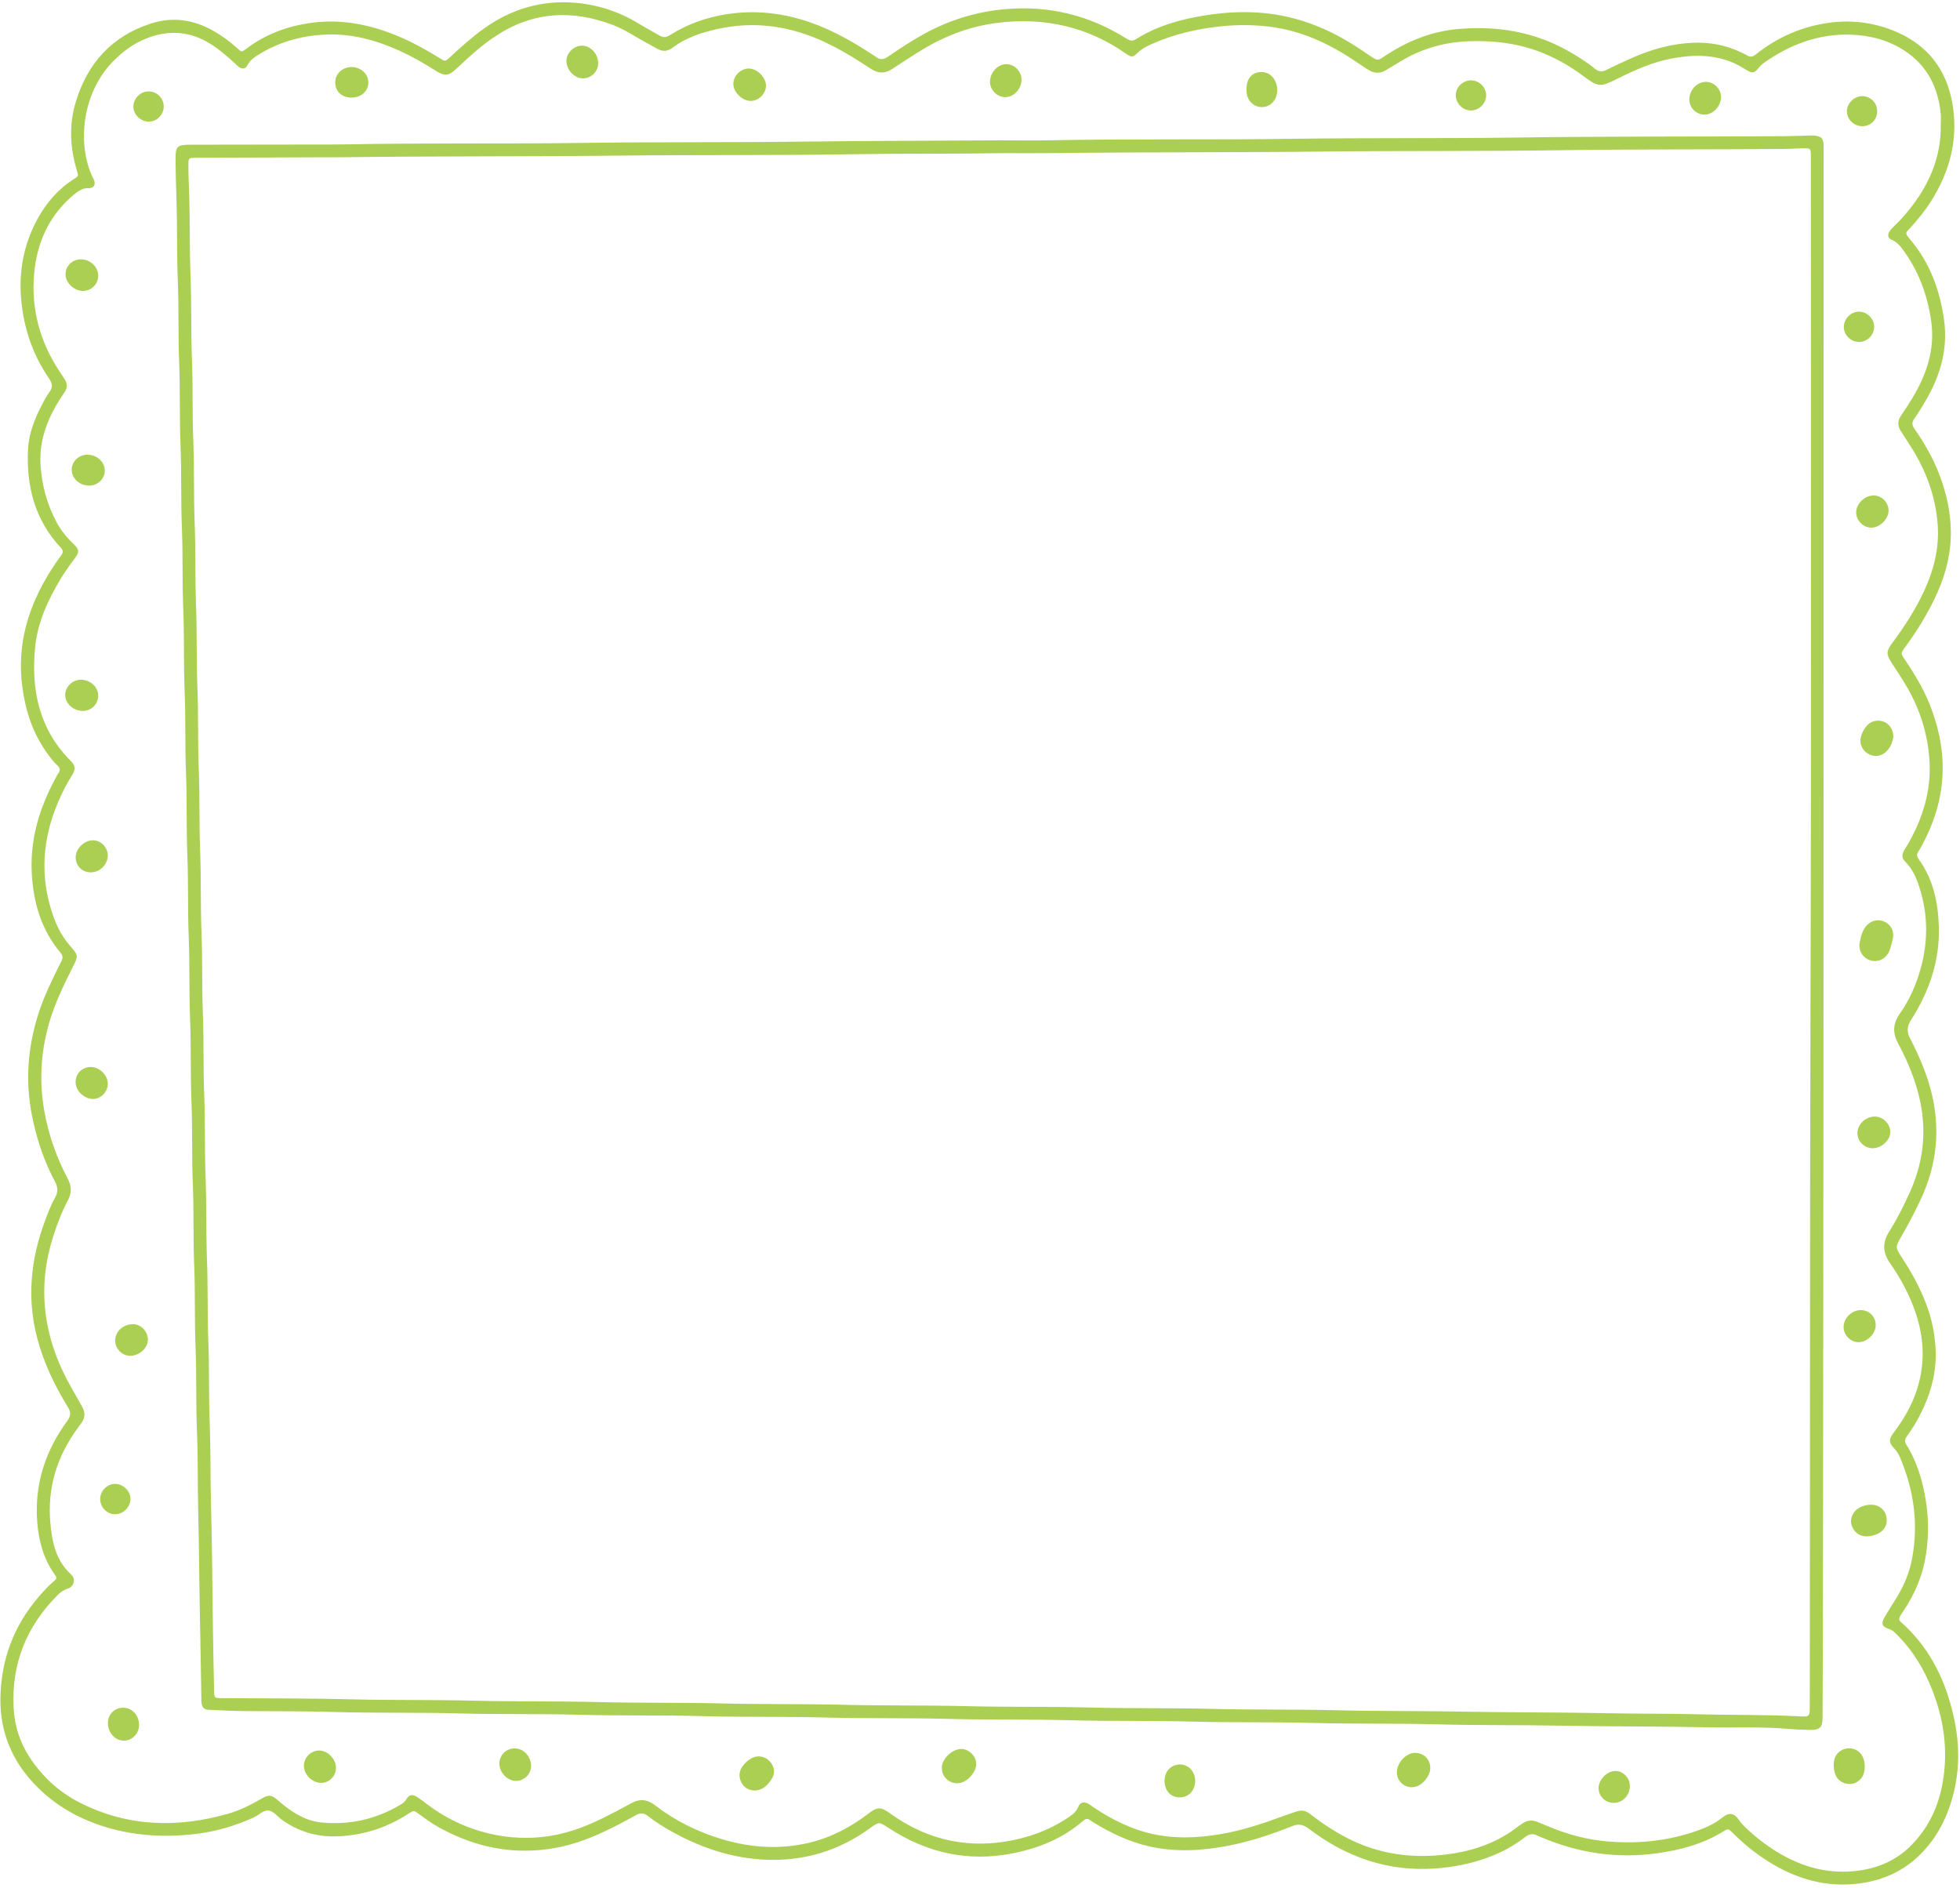 <?xml version="1.0" encoding="UTF-8" standalone="no"?><svg xmlns="http://www.w3.org/2000/svg" xmlns:xlink="http://www.w3.org/1999/xlink" fill="#aacf52" height="2733.3" preserveAspectRatio="xMidYMid meet" version="1" viewBox="89.9 146.2 2837.7 2733.3" width="2837.7" zoomAndPan="magnify"><g id="change1_1"><path d="M90.5,2605.08c0.87-55.46,18.85-104.51,55.08-146.75c6.87-8.01,13.88-15.85,22.01-22.67c5.04-4.23,5.07-5.04,1.08-10.65 c-15.76-22.21-22.52-47.46-24.75-74.1c-4.57-54.65,11.13-103.59,43.23-147.43c5.36-7.32,5.75-12.54,1.06-20.16 c-18.89-30.72-34.47-63-43.93-98.01c-15.9-58.82-10.13-116.2,11.11-172.61c4.18-11.11,8.34-22.29,14.19-32.62 c4.53-8,4.43-14.94,0.04-23.13c-12.2-22.73-21.27-46.77-27.91-71.72c-7.6-28.51-11.82-57.55-10.91-87.01 c1.3-42.34,11.51-82.78,29.07-121.32c6.01-13.19,12.35-26.25,18.9-39.18c2.4-4.75,2.23-8.09-1.36-12.36 c-26.96-32.07-38.44-70.01-41.29-111.09c-3.52-50.67,10.23-97.17,34.09-141.24c1.26-2.32,2.3-4.8,3.88-6.89 c3.39-4.49,3.04-8.1-1.23-11.97c-5.87-5.33-10.55-11.76-15.16-18.21c-20.44-28.58-30.9-60.79-35.48-95.35 c-8.11-61.13,8.44-116.16,40.6-167.43c4.9-7.81,10.09-15.47,15.58-22.88c3.07-4.15,3.31-7.16-0.4-11.12 c-37.51-40.08-50.13-88.71-47.55-142.1c1.1-22.73,9.23-43.74,19.62-63.81c3.48-6.72,6.97-13.58,11.48-19.6 c5.32-7.09,4.06-12.62-0.63-19.48c-17.13-25.02-29.1-52.5-35.45-82.12c-11.07-51.64-7.09-101.65,18.64-148.73 c13.01-23.81,30.34-43.82,53.52-58.4c5.99-3.77,6.01-3.86,3.52-12.06c-10.01-33.01-11.49-66.42-1.46-99.42 c16.9-55.63,52.18-94.78,108.16-113.04c30.99-10.11,61.23-6.16,89.74,9.75c13,7.25,24.98,15.95,35.98,26.02 c6.29,5.76,6.36,5.57,13.09,0.48c27.2-20.55,58.05-32.17,91.56-37.08c46.48-6.81,90.42,2.53,132.94,21.07 c19.4,8.46,37.72,18.84,55.66,29.97c7.69,4.77,7.78,4.7,14.25-1.32c15.7-14.59,31.61-28.88,49.06-41.44 c39.56-28.47,83.5-41.68,132.11-37.69c33,2.71,63.88,12.87,92.23,30.12c9.87,6,20.07,11.37,30,17.23 c5.58,3.29,9.81,3.02,15.32-0.47c24.52-15.54,51.32-25.18,80-29.92c42.98-7.11,84.75-2.23,125.51,12.3 c30.92,11.02,59.26,27.18,86.65,45.07c2.21,1.44,4.53,2.73,6.62,4.32c5.47,4.18,10.54,3.8,16.21-0.09 c17.13-11.74,34.44-23.22,52.66-33.24c36.88-20.28,76.11-32.45,118.2-36.08c63.39-5.47,121.68,8.97,175.34,42.75 c4.55,2.86,8.12,4.13,13.37,0.83c31.57-19.85,66.8-29.44,103.2-34.98c27.74-4.22,55.62-5.55,83.75-2.76 c30.55,3.03,59.48,11.25,87.32,23.79c21.71,9.78,41.9,22.18,61.5,35.67c15.92,10.96,13.67,9.76,27.64,0.7 c31.8-20.64,66.24-34.15,104.13-37.3c55.07-4.57,107.82,3.77,156.72,30.91c14.14,7.85,27.82,16.46,40.4,26.66 c5.23,4.24,10.05,5.01,16.24,1.92c12.97-6.47,26.12-12.61,39.41-18.4c27.42-11.94,55.99-19.74,85.95-21.09 c24.37-1.1,47.91,3.31,70.1,13.88c2.97,1.42,6.01,2.77,8.8,4.5c4.62,2.84,8.12,1.98,12.38-1.43c29.12-23.3,62.05-38.45,98.88-44.8 c36.36-6.27,71.67-2.35,105.49,12.43c44.5,19.44,71.06,53.74,79.89,101.09c9.65,51.74-2.56,99.37-30.3,143.46 c-8.63,13.72-18.89,26.15-29.68,38.21c-7.35,8.22-9.25,7.37-0.6,17.61c28.32,33.5,42.87,72.91,48.89,115.92 c5.79,41.35-4.72,79.08-25.09,114.63c-5.57,9.72-11.31,19.39-17.78,28.51c-3.94,5.55-3.66,9.57,0.12,14.97 c15,21.39,27.78,44.05,36.92,68.61c9.26,24.88,14.98,50.5,15.65,77.14c0.8,31.91-6.38,62.09-19.33,91.09 c-12.56,28.12-28.49,54.24-46.7,79.01c-6.6,8.97-6.71,9.08-0.54,18.13c15.82,23.24,29.93,47.39,39.48,73.95 c11.4,31.69,17.22,64.39,14.83,98.04c-2.43,34.33-13.03,66.48-29.34,96.74c-1.72,3.19-3.48,6.38-5.49,9.39 c-2.59,3.86-2.06,7.21,0.58,10.86c21.07,29.22,28.14,62.5,29.18,97.86c1.46,49.67-14.14,94.11-40.44,135.21 c-6.02,9.41-6.05,16.99-1.15,26.47c11.83,22.86,22.13,46.43,29.06,71.31c15.8,56.73,10.46,111.56-15,164.56 c-8.14,16.95-16.77,33.62-26.24,49.86c-9.54,16.37-9.56,16.4,1.02,32.66c13.52,20.78,25.44,42.42,34.28,65.61 c8.28,21.71,12.93,44.31,13.86,67.51c1.39,34.53-8.28,66.42-24.27,96.66c-5.1,9.64-10.89,18.85-17.33,27.62 c-3.09,4.21-3.72,7.65-0.71,12.46c15.64,25.03,23.64,52.89,28.21,81.69c4,25.18,3.99,50.57,0.3,75.85 c-4.36,29.87-15.5,57.07-32.27,82.13c-10.06,15.05-8.54,12.56,2.57,23.2c37.26,35.69,58.16,80.19,69.39,129.73 c8.43,37.16,9.35,74.55,0.09,111.69c-8.35,33.49-23.15,63.65-47.93,88.43c-24.28,24.28-53.75,37.56-87.41,42.19 c-48.69,6.7-92.7-6.27-133.57-32.1c-18.46-11.67-35.31-25.38-50.75-40.83c-6.47-6.48-6.57-6.62-13.89-2.11 c-29.51,18.17-62.09,26.86-96.03,31.52c-57.93,7.95-113.6-0.27-167.25-23.18c-1.82-0.78-3.74-1.36-5.47-2.29 c-6.61-3.56-12.35-2.49-18.24,2.11c-16.5,12.88-34.83,22.58-54.47,29.73c-24.3,8.85-49.38,13.73-75.22,15.59 c-68.8,4.97-129.25-16.46-183.37-57.6c-8.15-6.19-14.88-7.34-24.25-3.58c-29.7,11.91-60.04,21.96-91.54,28.12 c-37.86,7.4-75.74,9.76-113.82,1.39c-29.69-6.53-56.63-19.37-82.33-35.17c-1.68-1.04-3.42-2.02-4.97-3.23 c-3.54-2.76-6.33-1.87-9.56,0.94c-29.41,25.61-64.26,39.71-102,47.21c-65.11,12.94-124.92-0.72-180.03-36.86 c-13.62-8.93-13.57-9.08-26.81,0.52c-45.16,32.76-95.77,48.03-151.34,45.59c-46.91-2.06-90.56-16.32-131.71-38.59 c-13.36-7.23-26.34-15.14-38.23-24.56c-6.24-4.95-11.6-4.79-17.97-1.18c-15.2,8.61-30.69,16.71-46.53,24.1 c-22.18,10.35-45.06,18.66-69.22,23.08c-59.91,10.96-115.95-0.3-168.82-29.55c-10.12-5.6-19.47-12.35-28.77-19.2 c-7.74-5.7-7.87-5.71-15.6-0.68c-31.72,20.67-66.63,31.62-104.33,32.79c-28.82,0.89-55.3-7.13-78.96-24.08 c-6.4-4.58-11.68-12.42-19.18-13.3c-7.62-0.89-13.94,6.53-21.1,9.8c-26.28,12.02-53.65,20.23-82.32,23.82 c-45,5.63-89.51,3.45-133.08-9.91c-42.86-13.14-79.98-35.51-109.44-69.72C106.4,2690.69,89.88,2652.1,90.5,2605.08z M2899.77,326.72c0-5.27,0.45-10.59-0.07-15.81c-3.78-38.07-19.34-69.58-52.02-91.11c-23.49-15.48-49.82-22.35-77.61-23.37 c-46.67-1.71-87.99,13.9-125.75,40.29c-3.25,2.27-6.06,5.01-8.56,8.14c-5.74,7.19-8.88,7.78-16.75,2.99 c-5.92-3.6-11.78-7.23-18.14-10.06c-29.94-13.3-60.92-12.74-92.16-6.62c-27.08,5.31-52.06,16.51-76.61,28.74 c-25.95,12.93-27.75,12.78-50.75-4.31c-20.24-15.04-42.04-27.19-65.8-35.74c-32.43-11.67-65.98-15.23-100.23-13.89 c-34.98,1.37-67.51,10.8-97.49,28.94c-7.33,4.44-14.62,8.94-22.03,13.25c-8.19,4.77-16.37,4.34-24.34-0.61 c-4.2-2.61-8.37-5.28-12.44-8.07c-11.43-7.82-23.04-15.37-35.16-22.09c-27.89-15.45-57.21-26.84-88.95-31.59 c-26.25-3.93-52.5-4.15-78.84-1.34c-34.31,3.66-67.53,11.55-99.11,25.71c-7.2,3.23-14.26,6.8-20,12.51 c-6.78,6.75-9,6.73-16.91,1.19c-55.78-39.05-117.69-52.79-184.88-44.73c-40.3,4.84-77.31,18.98-111.75,40.07 c-14.33,8.78-28.33,18.1-42.43,27.26c-9.98,6.48-19.81,6.14-29.63-0.28c-4.97-3.25-9.94-6.49-14.93-9.69 c-16.67-10.69-33.78-20.59-51.7-29.04c-50.53-23.84-103.03-31.42-157.88-18.87c-22.33,5.11-44.14,12.36-62.48,26.22 c-8.57,6.48-15.16,6.23-23.23,1.78c-10.97-6.04-22-11.98-32.74-18.41c-9.93-5.94-19.99-11.56-30.8-15.69 c-59.63-22.78-116.78-19.57-170.8,16.39c-19.85,13.21-37.42,29.13-54.66,45.47c-12.93,12.26-18.18,12.75-32.9,3.35 c-16.41-10.49-33.31-20.09-51.07-28.12c-34.37-15.55-70.05-25.17-108.18-23.27c-34.56,1.71-66.87,10.97-96.33,29.35 c-6.1,3.81-11.94,7.86-15.45,14.82c-2.99,5.92-7.7,6.25-13.14,2.1c-1.83-1.39-3.39-3.13-5.09-4.69 c-11.17-10.28-22.61-20.16-35.56-28.25c-25.52-15.94-52.63-19.98-81.53-11.6c-23.76,6.88-43.43,20.42-60.34,38.09 c-46.24,48.31-50.63,123.97-27.13,169.4c3.94,7.62,0.38,13.58-8.02,13.13c-5.08-0.28-8.96,1.42-12.91,3.82 c-4.53,2.75-8.56,6.12-12.49,9.67c-32.55,29.39-48.71,67.04-52.62,109.73c-4.77,52.05,8.53,100,37.66,143.48 c2.2,3.29,4.44,6.55,6.55,9.89c4.14,6.56,3.95,12.9-0.59,19.35c-3.98,5.65-7.73,11.5-11.21,17.47 c-15.92,27.35-25.37,56.4-23.1,88.55c2,28.34,9.24,55.16,22.43,80.35c6.33,12.09,14.73,22.65,24.53,32.06 c9.35,8.99,9.82,11.86,1.84,22.46c-6.95,9.23-13.7,18.6-19.64,28.48c-18.85,31.34-33.99,64.16-37.3,101.16 c-5.46,61.04,6.3,116.76,51.16,162.04c7.73,7.8,8.05,12.63,2.12,22.03c-6,9.51-11.23,19.4-15.95,29.57 c-24.02,51.78-31.08,105.19-15,160.71c5.82,20.11,13.87,39.2,27.79,55.22c12.88,14.83,13.05,14.75,4.03,32.69 c-12.75,25.34-25.09,50.82-33.18,78.16c-12.57,42.46-15.18,85.39-7.49,129.01c6.07,34.4,17.53,66.95,33.81,97.72 c5.8,10.97,6.24,20.64,0.34,31.69c-9.17,17.17-15.96,35.42-21.82,54.02c-10.95,34.77-14.9,70.32-10.81,106.46 c4.46,39.51,18.03,76.17,37.69,110.64c5.23,9.16,10.43,18.33,15.57,27.55c4.61,8.26,4.68,16.3-1.37,24 c-1.42,1.81-2.64,3.79-4.02,5.64c-30.83,41.33-45.32,87.67-40.59,139.12c2.52,27.38,7.98,54.21,30.02,74.18 c7.1,6.43,4.35,17.49-4.73,20.46c-5.52,1.81-10.06,4.63-14.11,8.67c-45.49,45.28-67.8,99.79-64.36,164.09 c1.37,25.72,8.94,49.89,23.24,71.63c18.51,28.15,42.7,50.33,72.65,65.51c69.12,35.04,141.03,36.95,214.44,16.07 c17.53-4.99,33.7-13.24,49.44-22.35c9.3-5.38,13.23-5.01,21.48,1.65c2.56,2.07,4.9,4.42,7.47,6.48 c16.68,13.38,34.62,24.55,56.4,26.75c40.97,4.15,79.3-4.45,114.77-25.51c3.71-2.2,6.86-4.64,9.16-8.63 c3.43-5.95,8.2-6.93,14.26-3.19c5.59,3.45,10.78,7.58,16.04,11.55c23.14,17.47,48.54,30.33,76.39,38.53 c29.16,8.58,58.85,11.49,89,8.41c30.52-3.12,59.14-13.04,86.53-26.52c14.49-7.13,28.84-14.57,42.95-22.42 c12.48-6.94,23.12-5.7,34.57,3.1c29.02,22.32,61.48,38.32,96.53,48.86c41.48,12.46,83.43,15.34,125.91,5.36 c32.36-7.6,60.94-22.78,87.14-42.93c12.2-9.38,17.54-9.09,30.02-0.04c49.84,36.15,105.15,50.69,166.23,41.32 c33.31-5.11,64.45-16.36,92.57-35.26c6.03-4.05,11.56-8.35,14.42-15.7c2.27-5.83,7.34-7.15,13.14-4.57 c2.37,1.05,4.44,2.79,6.61,4.27c19.65,13.49,40.46,24.83,62.89,32.98c40.21,14.6,81.38,14.35,122.9,7.38 c31.35-5.26,61.37-15.17,91.07-26.22c6.48-2.41,13.09-4.49,19.63-6.74c6.83-2.35,12.97-0.95,18.6,3.36 c2.88,2.2,5.77,4.39,8.69,6.54c18.9,13.92,38.72,26.31,60.33,35.64c45.29,19.54,92.38,22.95,140.56,15.08 c33.7-5.5,64.78-17.6,92.01-38.69c2.08-1.61,4.35-2.99,6.52-4.48c6.79-4.68,13.99-5.38,21.59-2.22c4.87,2.03,9.78,3.96,14.63,6.03 c27.81,11.83,56.76,19.66,86.81,22.24c41.1,3.53,81.7-0.07,121.18-12.61c16.36-5.2,32.37-11.46,45.89-22.54 c8.39-6.87,16.07-6.22,22.29,2.86c3.79,5.53,8.36,10.16,13.16,14.67c9.87,9.27,20.42,17.75,31.57,25.4 c39.71,27.25,82.85,41.4,131.58,34.16c28.59-4.25,53.59-15.53,74.08-36.31c31.74-32.18,45.6-71.93,48.53-115.96 c2.48-37.41-4.32-73.54-17.91-108.41c-11.99-30.76-28.67-58.56-52.48-81.74c-2.8-2.72-5.47-5.53-9.51-6.82 c-11.21-3.56-12.82-7.86-6.8-18.08c5.35-9.09,11-18,16.6-26.94c10.97-17.5,18.81-36.28,22.68-56.58 c9.62-50.44,2.81-99.04-16.93-146.1c-2.04-4.86-4.53-9.49-8.29-13.37c-8.52-8.82-8.77-13.26-1.59-23.16 c1.16-1.6,2.41-3.14,3.57-4.74c42.06-57.43,50.17-118.96,22.5-184.9c-8.2-19.55-18.43-38.05-30.6-55.28 c-11.03-15.61-12.06-30.05-1.63-46.52c11.45-18.08,21.01-37.3,29.87-56.86c21.87-48.27,25.32-97.69,10.73-148.54 c-6.67-23.26-16.15-45.37-27.55-66.58c-8.19-15.23-8.13-28.58,2.17-43.17c13.75-19.47,23.41-41.27,29.93-64.28 c12.15-42.84,11.12-85.32-4.36-127.2c-3.9-10.56-9.3-20.33-17.33-28.53c-5.27-5.39-5.64-9.2-2.14-16.05 c1.8-3.51,4.11-6.76,6.07-10.19c21.01-36.84,33.33-76.1,30.98-118.89c-2.1-38.12-13.1-73.8-32.12-106.99 c-7.06-12.32-14.96-24.07-22.72-35.93c-8.11-12.4-7.9-16.88,0.6-28.58c0.97-1.33,2-2.62,2.98-3.95 c16.26-22.08,30.92-45.13,42.63-69.99c14.72-31.25,23.08-63.88,20.35-98.62c-2.89-36.76-14.46-70.92-33.13-102.63 c-6.35-10.79-13.4-21.16-20.13-31.73c-4.96-7.79-4.9-15.24,0.55-22.99c5.87-8.35,11.38-16.99,16.62-25.75 c20.48-34.21,32.58-70.41,26.69-111.07c-5.53-38.24-18.6-73.33-41.96-104.33c-3.96-5.26-8.16-10.04-14.74-12.66 c-6.1-2.43-6.98-7.33-3.17-12.89c1.85-2.69,4.18-5.11,6.56-7.36c6.96-6.58,13.38-13.66,19.46-21.05 C2881.99,415.81,2900.52,374.89,2899.77,326.72z"/><path d="M1537.62,349.37c24.07,0,48.14,0.41,72.2-0.07c116.35-2.3,232.73-0.46,349.08-2.12c110.43-1.58,220.86-0.35,331.28-1.92 c127.57-1.81,255.14-1.1,382.71-1.89c12.19-0.08,24.37-0.67,36.56-0.97c2.63-0.07,5.29-0.07,7.9,0.18 c9.19,0.87,12.2,3.98,12.76,13.05c0.14,2.3,0.07,4.61,0.07,6.92c-0.13,601.98,0.21,1203.96-0.7,1805.93 c-0.23,153.28-0.11,306.57-0.82,459.85c-0.01,1.65,0.01,3.3-0.01,4.94c-0.2,13.68-3.92,17.54-17.9,17.38 c-10.53-0.13-21.09-0.61-31.58-1.53c-38.5-3.39-77.08-1.46-115.62-2.27c-72.17-1.53-144.38-1.02-216.54-2.43 c-58.01-1.13-116.04-0.25-174.02-1.85c-59.99-1.66-119.99-0.37-179.95-2.02c-58.34-1.6-116.7-0.33-175.01-1.94 c-59.66-1.65-119.33-0.36-178.96-2.01c-58.34-1.61-116.7-0.33-175.01-1.94c-60.31-1.67-120.65-0.36-180.94-2.02 c-58.01-1.59-116.04-0.32-174.02-1.94c-59.99-1.67-119.99-0.36-179.95-2.01c-58.67-1.62-117.35-0.34-176-1.96 c-59.66-1.65-119.34-0.31-178.96-2.05c-43.51-1.27-87.01-1.03-130.51-1.33c-17.15-0.12-34.21-1.11-51.3-1.83 c-6.66-0.28-9.6-2.96-10.6-9.39c-0.35-2.27-0.3-4.6-0.34-6.91c-0.69-39.54-1.26-79.09-2.08-118.63 c-1.05-50.75-1.21-101.52-2.48-152.25c-0.98-39.22-0.25-78.46-1.85-117.64c-1.62-39.88-0.38-79.78-2-119.62 c-1.6-39.55-0.36-79.12-1.97-118.63c-1.62-39.55-0.36-79.12-1.98-118.63c-1.61-39.55-0.37-79.12-1.98-118.63 c-1.61-39.55-0.38-79.12-1.97-118.63c-1.62-40.21-0.38-80.44-2-120.61c-1.57-38.89-0.36-77.8-1.95-116.65 c-1.65-40.21-0.38-80.44-2-120.61c-1.6-39.55-0.36-79.12-1.97-118.63c-1.6-39.2-0.36-78.43-1.98-117.6 c-1.62-39.22-0.36-78.46-1.96-117.64c-1.63-39.88-0.38-79.78-1.99-119.62c-1.62-39.88-0.37-79.78-1.97-119.62 c-1.61-39.88-0.37-79.78-1.99-119.61c-1.6-39.22-0.64-78.45-1.93-117.64c-0.61-18.45-1.22-36.88-1.32-55.34 c-0.12-21.81,1.33-23.28,23.68-23.32c55.05-0.1,110.11-0.14,165.16-0.23c19.12-0.03,38.25,0.17,57.36-0.21 c114.7-2.32,229.43-0.49,344.13-2.14c105.15-1.52,210.31-0.51,315.45-1.84C1345.78,350.06,1441.7,349.9,1537.62,349.37z M1543.82,367.9c-78.83,1.26-150.69,0.47-222.55,1.63c-111.4,1.8-222.82,0.67-334.24,1.94c-132.83,1.51-265.69,0.6-398.53,2.34 c-13.51,0.18-27.03,0.06-40.55,0.11c-58.35,0.21-116.7,0.41-175.05,0.68c-9.71,0.05-10.12,0.56-10.22,9.98 c-0.15,15.16,0.78,30.3,1.22,45.45c1.12,38.87,0.37,77.77,1.89,116.65c1.56,39.84,0.46,79.74,2.01,119.62 c1.53,39.18,0.41,78.42,1.95,117.64c1.57,39.84,0.44,79.74,2,119.62c1.54,39.18,0.42,78.42,1.96,117.64 c1.56,39.84,0.43,79.74,2,119.62c1.54,39.18,0.43,78.42,1.96,117.64c1.56,39.84,0.43,79.74,1.99,119.62 c1.55,39.51,0.43,79.08,1.98,118.63c1.52,38.85,0.46,77.76,1.96,116.65c1.52,39.51,0.46,79.08,1.98,118.63 c1.52,39.51,0.45,79.08,1.98,118.63c1.53,39.51,0.48,79.07,1.98,118.61c1.51,39.84,0.48,79.74,2,119.62 c1.5,39.18,0.45,78.42,1.96,117.64c1.54,39.84,0.82,79.74,1.95,119.61c1.69,59.63,1.83,119.3,2.73,178.95 c0.45,29.98,1.08,59.97,1.7,89.95c0.19,8.97,0.83,9.52,9.64,9.6c63.61,0.57,127.23,0.12,190.84,1.75 c58.65,1.5,117.33,0.45,176,1.95c59.96,1.53,119.97,0.47,179.96,2c59.3,1.52,118.65,0.45,177.98,1.96 c59.63,1.52,119.31,0.47,178.97,2c58.32,1.5,116.67,0.46,175.01,1.94c60.62,1.54,121.29,0.46,181.93,2.02 c57.99,1.5,116.01,0.45,174.02,1.93c60.62,1.55,121.29,0.47,181.93,2.03c57.99,1.48,116.01,0.79,174.02,1.87 c73.16,1.36,146.34,0.97,219.51,2.41c43.82,0.86,87.66,0.42,131.5,1.58c47.76,1.26,95.57,0.28,143.32,2.88 c15.52,0.84,15.55,0.39,15.57-14.84c0.6-334.27-0.01-668.54,1.01-1002.82c1.26-412.41,0.46-824.84,0.56-1237.25 c0-1.65,0.02-3.3-0.01-4.95c-0.17-9.69-0.58-10.31-9.96-10.22c-9.22,0.09-18.43,0.9-27.65,0.99 c-108.12,0.99-216.24,0.2-324.35,1.84c-112.72,1.71-225.46,0.61-338.2,1.89c-132.5,1.51-265.03,0.66-397.54,2.32 C1588.27,368.18,1562.55,367.9,1543.82,367.9z"/><path d="M2781.93,1513.29c1.54-7.72,2.84-16.2,7.7-23.54c6.72-10.15,17.94-13.87,28.27-9.38c10.38,4.51,15.26,15.11,11.97,27.03 c-1.83,6.61-2.89,13.53-6.63,19.52c-5.51,8.83-15.74,12.63-25.68,9.53C2787.7,1533.38,2781.35,1524.26,2781.93,1513.29z"/><path d="M1453.55,2706.15c-1.25-14.47,19.89-33.59,35.62-26.38c12.86,5.89,18.02,19.64,10.7,31.75 c-3.78,6.27-8.83,11.47-15.65,14.48C1469.88,2732.33,1453.71,2721.79,1453.55,2706.15z"/><path d="M2831.1,1212.89c-1.28,8.38-4.55,17.46-13.12,23.68c-7.57,5.49-16.81,5.37-24.84-0.02c-7.55-5.07-11.29-14.44-9.12-23.16 c1.53-6.14,4.47-11.65,8.54-16.43c5.87-6.9,15.57-9.23,24.15-6.13C2825.22,1193.9,2830.95,1202.04,2831.1,1212.89z"/><path d="M2821.56,2347.67c-0.06,0.61-0.09,1.94-0.33,3.23c-1.9,10.55-11.74,17.94-25.73,19.38c-10.99,1.13-19.74-3.88-23.94-13.59 c-3.18-7.37-1.84-14.23,2.4-20.65c6.85-10.37,25.64-14.77,36.46-8.68C2817.58,2331.38,2821.68,2338.59,2821.56,2347.67z"/><path d="M2789.66,2702.78c0.25,10.96-3.31,18.93-12.4,23.9c-0.86,0.47-1.78,0.87-2.71,1.18c-8.51,2.87-18.6-0.05-24.12-6.97 c-6.63-8.3-7.66-25.1-2.08-33.65c5.19-7.95,14.89-11.69,24.15-9.33C2783.24,2680.65,2789.59,2690.19,2789.66,2702.78z"/><path d="M1181.7,2738.34c-7.59-0.56-14.48-3.75-18.42-11.62c-3.83-7.64-3.73-15.28,1.04-22.49c3.3-4.99,7.63-9.09,12.79-12.12 c9.17-5.38,19.87-3.78,27.06,3.8c7.48,7.89,8.55,17.89,2.15,27.03C1200.56,2731.16,1193.82,2738.4,1181.7,2738.34z"/><path d="M2139.36,2683.81c12.78,0.33,22.16,10.7,21.26,23.5c-0.73,10.39-10.64,22.5-20.75,25.38 c-11.41,3.24-23.16-3.07-26.68-14.34C2108.41,2703.04,2123.29,2683.4,2139.36,2683.81z"/><path d="M1894.56,275.14c0.02-14.04,6.68-22.8,17.82-24.39c11.94-1.7,21.46,4.65,25.4,16.94c1.76,5.48,1.79,11,0.31,16.52 c-2.99,11.13-12.44,17.93-23.41,16.92c-10.35-0.95-18.53-9.19-19.81-20.05C1894.59,278.8,1894.62,276.48,1894.56,275.14z"/><path d="M291.23,2643.11c0.13,12.73-9.77,23.05-22.1,23.04c-12.77-0.01-23.05-11.59-22.99-25.92c0.04-12.21,9.76-21.76,22.1-21.72 C281.13,2618.55,291.09,2629.21,291.23,2643.11z"/><path d="M1198.91,270.37c0.1,10.99-10.17,21.54-21.33,21.93c-12.63,0.44-26.16-12.54-25.94-24.89c0.21-11.67,10.7-22,22.36-22.01 C1186.08,245.39,1198.8,258.15,1198.91,270.37z"/><path d="M2535.74,289.87c0.2-13.53,11.4-25.28,24-25.2c11.86,0.08,22.01,10.4,21.84,22.24c-0.18,13.29-11.87,25.5-24.16,25.24 C2545.23,311.9,2535.55,301.95,2535.74,289.87z"/><path d="M1568.83,261.09c0.11,13.69-10.78,25.66-23.42,25.76c-11.65,0.09-22.17-10.3-22.23-21.96 c-0.07-13.5,11.01-25.66,23.5-25.78C1558.39,239,1568.74,249.27,1568.83,261.09z"/><path d="M2779.06,1786.66c-0.12-12.58,11.85-23.98,25.22-24.01c11.66-0.02,22.18,10.27,22.4,21.93 c0.22,12.1-12.31,23.84-25.49,23.89C2789.13,1808.52,2779.17,1798.7,2779.06,1786.66z"/><path d="M955.92,238.02c-0.19,12.04-10.23,21.77-22.28,21.6c-12.42-0.18-23.92-12.64-23.65-25.63 c0.24-11.53,10.89-21.75,22.56-21.66C945.16,212.42,956.14,224.49,955.92,238.02z"/><path d="M206.93,521.68c13.75,0.02,25.23,10.86,25.17,23.77c-0.06,12.13-9.86,21.89-21.99,21.91 c-13.01,0.03-25.38-11.71-25.34-24.04C184.8,531.24,194.61,521.67,206.93,521.68z"/><path d="M576.34,2705.49c-0.07,12.22-9.98,22.07-21.95,21.8c-12.81-0.28-24.56-12.25-24.5-24.96c0.06-11.84,10.3-21.97,22.13-21.9 C564.39,2680.5,576.41,2692.87,576.34,2705.49z"/><path d="M1775.97,2724.74c-0.18-13.74,9.04-23.89,21.88-24.09c12.66-0.2,22.46,10.15,22.44,23.7 c-0.02,13.77-9.28,23.78-22.13,23.94C1785.05,2748.43,1776.16,2739,1775.97,2724.74z"/><path d="M599.07,287.49c-14.17,0.08-23.73-8.71-23.82-21.9c-0.08-12.2,9.94-21.99,22.84-22.33c13.74-0.36,25.23,9.85,25.14,22.32 C623.13,278.14,612.91,287.41,599.07,287.49z"/><path d="M2802.9,863.49c11.89,0.23,21.79,10.75,21.25,22.6c-0.56,12.43-13.44,24.52-25.58,24c-11.84-0.5-21.77-11.12-21.3-22.77 C2777.78,874.77,2790.17,863.25,2802.9,863.49z"/><path d="M837.03,2724.45c-12.47,0.08-24.07-12.01-24.13-25.13c-0.05-12.06,9.76-21.86,21.94-21.95 c12.9-0.09,23.69,11.18,23.98,25.04C859.07,2714.28,849.08,2724.38,837.03,2724.45z"/><path d="M232.09,1153.05c0.18,12.02-9.47,22.01-21.55,22.34c-13.77,0.37-25.98-10.21-26.22-22.73 c-0.23-11.95,10.52-22.51,22.8-22.39C220.73,1130.39,231.9,1140.58,232.09,1153.05z"/><path d="M256.65,2086.7c0.1-12.81,11.62-23.41,25.56-23.52c11.55-0.09,21.78,10.36,21.81,22.26c0.02,12.39-12.14,23.51-25.72,23.51 C266.55,2108.95,256.55,2098.68,256.65,2086.7z"/><path d="M218.66,849.17c-14.25-0.23-25.36-10.81-24.93-23.73c0.39-11.74,10.68-21.13,22.93-20.94 c14.18,0.22,25.34,10.86,24.94,23.76C241.23,839.99,230.95,849.37,218.66,849.17z"/><path d="M245.94,1384.56c0.07,13.07-11.24,24.42-24.45,24.54c-12.43,0.11-21.82-9.08-22.02-21.54c-0.2-12.31,11.9-24.59,24.5-24.85 C235.66,1362.46,245.88,1372.63,245.94,1384.56z"/><path d="M199.36,1713.33c-0.24-12.47,8.97-22.12,21.41-22.43c12.88-0.32,25.1,11.41,25.18,24.18c0.07,11.66-9.46,21.72-20.92,22.08 C212.33,1737.56,199.59,1725.74,199.36,1713.33z"/><path d="M2759.09,2066.99c0.13-12.82,12.18-24.37,25.19-24.15c12.36,0.2,21.64,10.03,21.26,22.5 c-0.37,12.1-12.51,23.87-24.69,23.94C2769.01,2089.33,2758.96,2079.05,2759.09,2066.99z"/><path d="M2426.61,2756.23c-12.38,0.11-22.32-9.51-22.27-21.55c0.05-12,12.08-24.37,24-24.67c11.18-0.28,21.24,9.9,21.29,21.53 C2449.69,2745.07,2439.39,2756.12,2426.61,2756.23z"/><path d="M2803.31,619.54c-0.16,12.07-10.35,21.97-22.36,21.73c-11.59-0.24-21.5-10.16-21.53-21.56 c-0.04-11.92,10.11-22.3,21.89-22.36C2793.08,597.29,2803.47,607.77,2803.31,619.54z"/><path d="M234.94,2316.12c0.15-11.59,9.99-21.57,21.36-21.69c11.77-0.12,22.61,10.38,22.48,21.78 c-0.14,11.92-10.26,22.07-22.12,22.18C244.87,2338.51,234.78,2328.16,234.94,2316.12z"/><path d="M326.96,300.93c-0.24,11.54-10.26,21.41-21.69,21.36c-11.94-0.05-22.38-10.37-22.25-21.98 c0.13-11.91,10.47-21.98,22.36-21.79C317.46,278.72,327.21,288.85,326.96,300.93z"/><path d="M2219.37,262.53c12.08-0.1,22.33,9.96,22.18,21.75c-0.16,11.99-10.41,22.07-22.25,21.88 c-11.87-0.19-21.89-10.56-21.7-22.45C2197.78,272.3,2207.72,262.63,2219.37,262.53z"/><path d="M2807.71,307.67c-0.18,12.31-9.96,21.6-22.38,21.23c-11.63-0.34-21.45-10.2-21.46-21.54 c-0.01-11.65,10.49-21.99,22.26-21.94C2798.26,285.48,2807.89,295.4,2807.71,307.67z"/></g></svg>